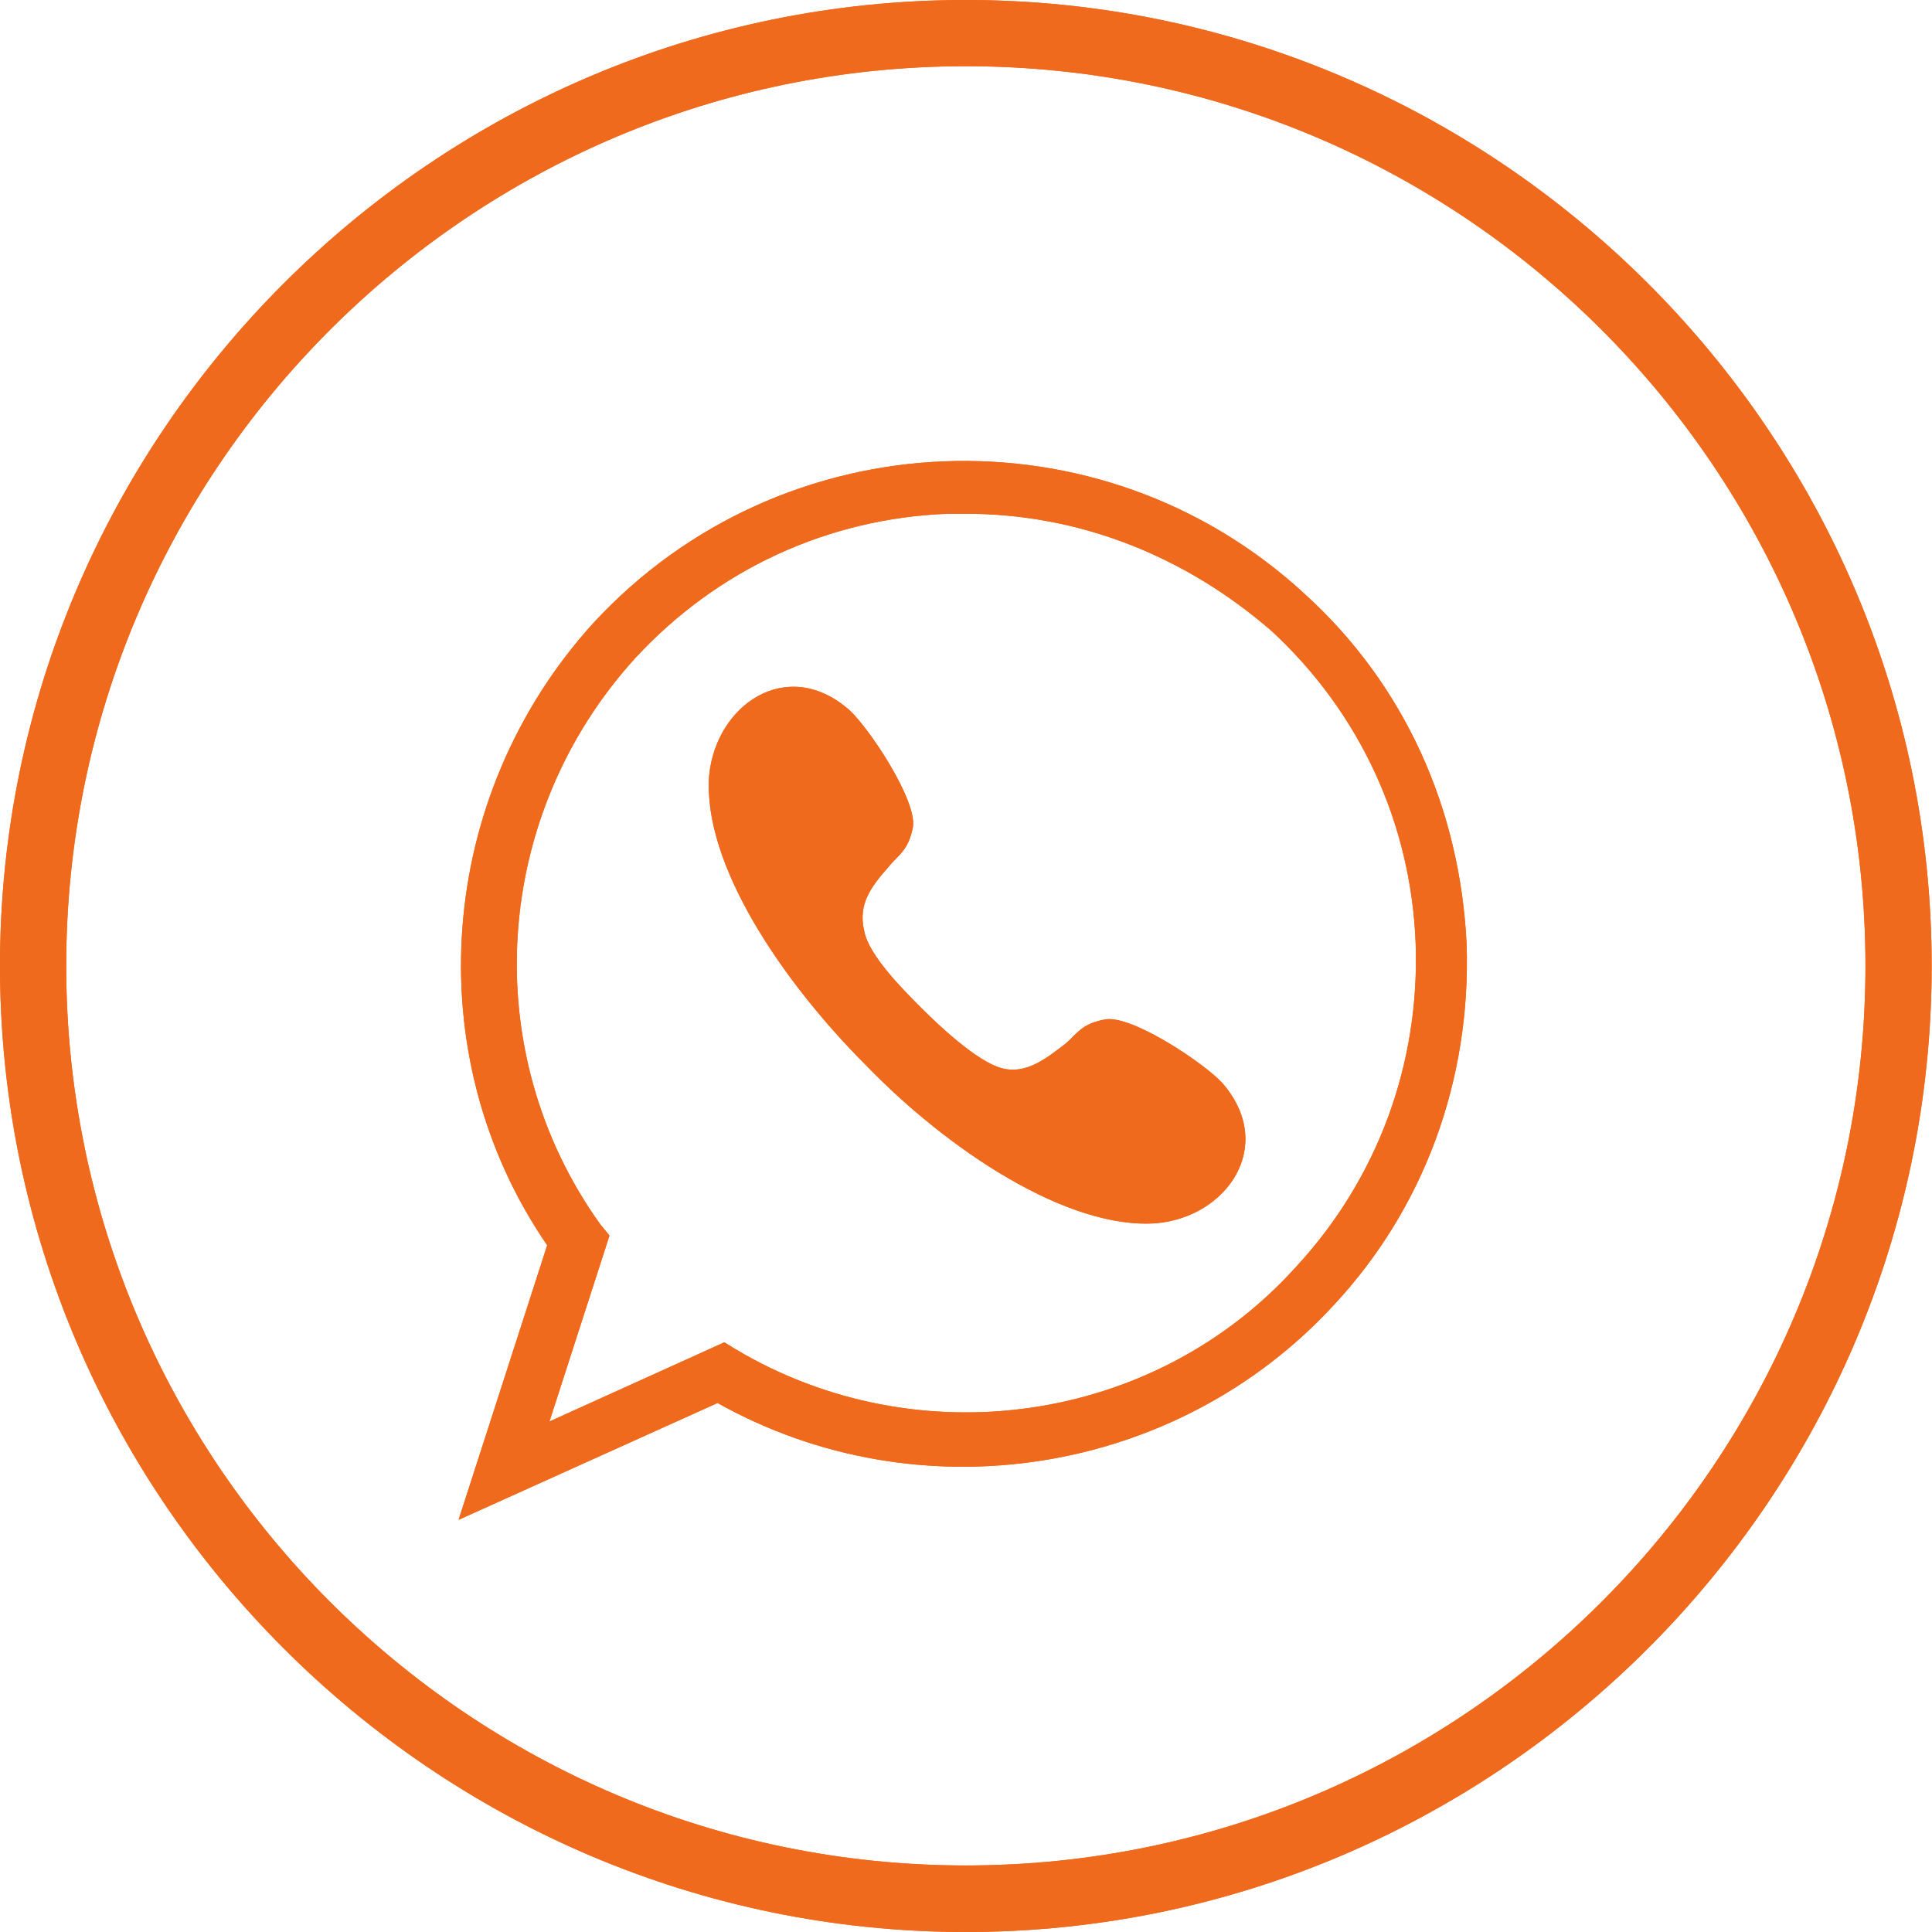 <?xml version="1.0" encoding="UTF-8"?> <!-- Generator: Adobe Illustrator 18.1.1, SVG Export Plug-In . SVG Version: 6.00 Build 0) --> <svg xmlns="http://www.w3.org/2000/svg" xmlns:xlink="http://www.w3.org/1999/xlink" id="Слой_1" x="0px" y="0px" viewBox="0 123.3 595.3 595.3" xml:space="preserve"> <g> <g> <g> <path fill="#F06A1D" d="M297.6,718.6C133.8,718.6,0,584.7,0,420.9s133.8-297.6,297.6-297.6s297.6,133.8,297.6,297.6 S461.4,718.6,297.6,718.6z M297.6,143.7c-152.9,0-277.2,124.3-277.2,277.2s124.3,277.2,277.2,277.2s277.2-124.3,277.2-277.2 S450.5,143.7,297.6,143.7z"></path> </g> <g> <path fill="#F06A1D" d="M141.3,591.6l27.3-84.6c-40.3-58.7-34.1-138.6,14.3-191.8c58-62.8,156.4-66.9,219.2-8.8 c30.8,28,47.8,66.2,49.8,107.8c1.4,41.7-13,81.3-41,111.3c-48.5,52.6-127.7,64.9-189.8,30.1L141.3,591.6z M297.6,281.6 c-2.1,0-4.1,0-5.5,0c-36.9,1.4-71,17.1-96.2,44.3c-44.3,48.5-49.1,121.5-10.9,174.7l2.8,3.4l-18.5,57.3l53.9-24.4l3.4,2.1 c56,33.4,129,23.2,172.7-25.3c25.3-27.3,38.2-62.8,36.9-99.7c-1.4-36.9-17.1-71-44.3-96.2C365.2,294.6,332.5,281.6,297.6,281.6z"></path> </g> <path fill="#F06A1D" d="M283.9,433.9c5.5,5.5,17.1,16.4,24.6,18.5c7.5,2.1,13.7-2.8,19.8-7.5c3.4-2.8,4.8-6.2,12.3-7.5 c8.2-1.4,30.8,13.7,36.2,19.8c16.4,19.1,1.4,41-20.4,43c-27.3,2.1-64.2-22.5-89.4-48.5c-25.9-25.9-50.5-62.1-48.5-89.4 c2.1-21.8,23.9-36.9,43-20.4c6.2,5.5,21.1,28,19.8,36.2c-1.4,7.5-4.8,8.8-7.5,12.3c-5.5,6.2-9.5,11.6-7.5,19.8 C267.6,417.6,278.5,428.5,283.9,433.9z"></path> </g> <g> <g> <path fill="#F06A1D" d="M297.6,718.6C133.8,718.6,0,584.7,0,420.9s133.8-297.6,297.6-297.6s297.6,133.8,297.6,297.6 S461.4,718.6,297.6,718.6z M297.6,143.7c-152.9,0-277.2,124.3-277.2,277.2s124.3,277.2,277.2,277.2s277.2-124.3,277.2-277.2 S450.5,143.7,297.6,143.7z"></path> </g> <g> <path fill="#F06A1D" d="M141.3,591.6l27.3-84.6c-40.3-58.7-34.1-138.6,14.3-191.8c58-62.8,156.4-66.9,219.2-8.8 c30.8,28,47.8,66.2,49.8,107.8c1.4,41.7-13,81.3-41,111.3c-48.5,52.6-127.7,64.9-189.8,30.1L141.3,591.6z M297.6,281.6 c-2.1,0-4.1,0-5.5,0c-36.9,1.4-71,17.1-96.2,44.3c-44.3,48.5-49.1,121.5-10.9,174.7l2.8,3.4l-18.5,57.3l53.9-24.4l3.4,2.1 c56,33.4,129,23.2,172.7-25.3c25.3-27.3,38.2-62.8,36.9-99.7c-1.4-36.9-17.1-71-44.3-96.2C365.2,294.6,332.5,281.6,297.6,281.6z"></path> </g> <path fill="#F06A1D" d="M283.9,433.9c5.5,5.5,17.1,16.4,24.6,18.5c7.5,2.1,13.7-2.8,19.8-7.5c3.4-2.8,4.8-6.2,12.3-7.5 c8.2-1.4,30.8,13.7,36.2,19.8c16.4,19.1,1.4,41-20.4,43c-27.3,2.1-64.2-22.5-89.4-48.5c-25.9-25.9-50.5-62.1-48.5-89.4 c2.1-21.8,23.9-36.9,43-20.4c6.2,5.5,21.1,28,19.8,36.2c-1.4,7.5-4.8,8.8-7.5,12.3c-5.5,6.2-9.5,11.6-7.5,19.8 C267.6,417.6,278.5,428.5,283.9,433.9z"></path> </g> </g> </svg> 